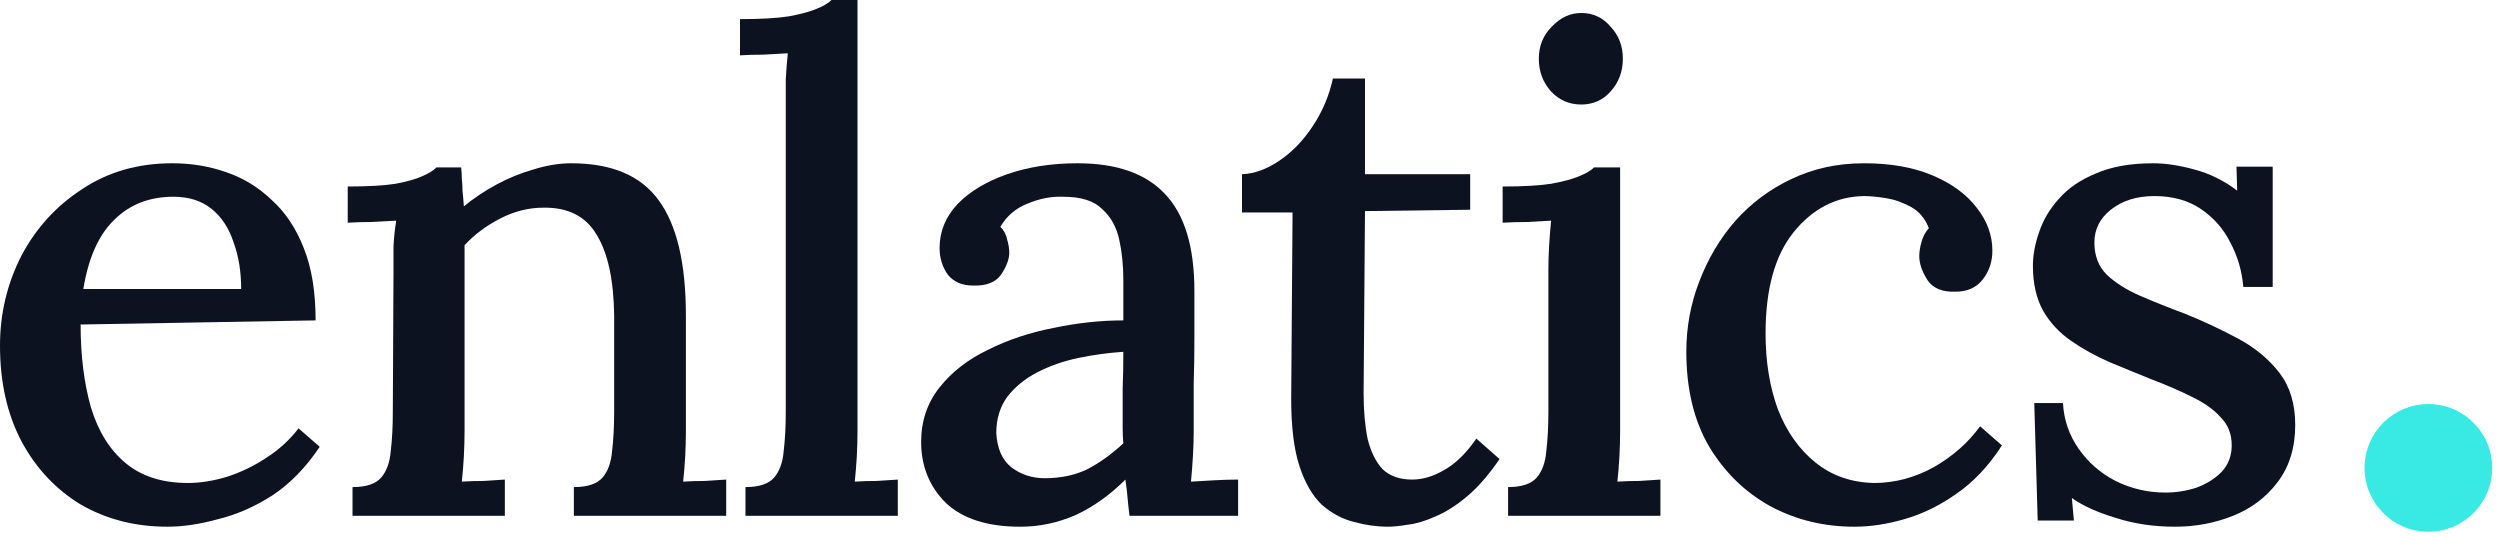 <?xml version="1.0" encoding="UTF-8"?>
<svg xmlns="http://www.w3.org/2000/svg" width="140" height="30" viewBox="0 0 140 30" fill="none">
  <g clip-path="url(#clip0_1135_7733)">
    <path d="M9.373 29.496C7.588 29.496 5.981 29.088 4.553 28.272C3.15 27.43 2.04 26.257 1.224 24.752C0.408 23.222 0 21.424 0 19.358C0 17.572 0.395 15.902 1.186 14.346C2.002 12.79 3.137 11.541 4.591 10.597C6.045 9.628 7.728 9.143 9.641 9.143C10.712 9.143 11.719 9.309 12.663 9.641C13.632 9.972 14.486 10.495 15.226 11.209C15.991 11.898 16.59 12.803 17.024 13.925C17.458 15.022 17.674 16.361 17.674 17.942L4.514 18.172C4.514 19.906 4.706 21.449 5.088 22.801C5.496 24.153 6.147 25.198 7.039 25.938C7.932 26.678 9.092 27.047 10.521 27.047C11.209 27.047 11.936 26.933 12.701 26.703C13.492 26.448 14.232 26.091 14.92 25.632C15.634 25.173 16.233 24.624 16.718 23.987L17.904 25.02C17.139 26.167 16.259 27.073 15.264 27.736C14.27 28.374 13.249 28.82 12.204 29.075C11.184 29.355 10.24 29.496 9.373 29.496ZM4.667 16.183H13.505C13.505 15.213 13.364 14.346 13.084 13.581C12.829 12.79 12.421 12.166 11.86 11.707C11.298 11.247 10.584 11.018 9.717 11.018C8.365 11.018 7.256 11.451 6.389 12.319C5.522 13.16 4.948 14.448 4.667 16.183Z" fill="#0D1221"></path>
    <path d="M19.741 28.884V27.277C20.506 27.277 21.042 27.098 21.348 26.741C21.654 26.384 21.832 25.887 21.883 25.249C21.96 24.612 21.998 23.872 21.998 23.03L22.036 15.073C22.036 14.665 22.036 14.232 22.036 13.772C22.062 13.288 22.113 12.816 22.189 12.357C21.73 12.382 21.258 12.408 20.774 12.433C20.315 12.433 19.881 12.446 19.473 12.472V10.444C20.621 10.444 21.514 10.393 22.151 10.291C22.814 10.164 23.312 10.023 23.643 9.87C24 9.717 24.268 9.551 24.447 9.373H25.824C25.849 9.602 25.862 9.819 25.862 10.023C25.887 10.227 25.9 10.444 25.9 10.674C25.926 10.903 25.951 11.196 25.977 11.553C26.538 11.094 27.15 10.686 27.813 10.329C28.476 9.972 29.165 9.692 29.879 9.488C30.619 9.258 31.32 9.143 31.983 9.143C34.253 9.143 35.885 9.832 36.88 11.209C37.9 12.586 38.41 14.742 38.41 17.675V24.14C38.41 24.599 38.397 25.071 38.372 25.555C38.346 26.014 38.308 26.486 38.257 26.971C38.665 26.945 39.073 26.933 39.481 26.933C39.915 26.907 40.31 26.882 40.667 26.856V28.884H32.136V27.277C32.901 27.277 33.437 27.098 33.743 26.741C34.049 26.384 34.227 25.887 34.278 25.249C34.355 24.612 34.393 23.872 34.393 23.03V17.675C34.368 15.66 34.036 14.142 33.398 13.122C32.786 12.102 31.792 11.604 30.415 11.63C29.598 11.63 28.795 11.834 28.004 12.242C27.214 12.65 26.551 13.147 26.015 13.734C26.015 13.989 26.015 14.27 26.015 14.576C26.015 14.856 26.015 15.15 26.015 15.456V24.14C26.015 24.599 26.002 25.071 25.977 25.555C25.951 26.014 25.913 26.486 25.862 26.971C26.27 26.945 26.678 26.933 27.086 26.933C27.52 26.907 27.915 26.882 28.272 26.856V28.884H19.741Z" fill="#0D1221"></path>
    <path d="M41.746 27.277C42.511 27.277 43.046 27.098 43.352 26.741C43.658 26.384 43.837 25.887 43.888 25.249C43.964 24.612 44.003 23.872 44.003 23.03V5.738C44.003 5.305 44.003 4.871 44.003 4.438C44.028 3.979 44.066 3.494 44.117 2.984C43.684 3.01 43.225 3.035 42.74 3.061C42.256 3.061 41.822 3.073 41.44 3.099V1.071C42.587 1.071 43.493 1.02 44.156 0.918C44.844 0.791 45.367 0.65 45.724 0.497C46.107 0.344 46.387 0.179 46.566 0H48.02V24.14C48.02 24.599 48.007 25.071 47.981 25.555C47.956 26.014 47.918 26.486 47.867 26.971C48.275 26.945 48.683 26.933 49.091 26.933C49.524 26.907 49.92 26.882 50.277 26.856V28.884H41.746V27.277Z" fill="#0D1221"></path>
    <path d="M63.252 28.884C63.201 28.476 63.163 28.119 63.137 27.812C63.111 27.506 63.073 27.188 63.022 26.856C62.155 27.723 61.224 28.386 60.23 28.845C59.235 29.279 58.202 29.496 57.131 29.496C55.294 29.496 53.904 29.049 52.961 28.157C52.043 27.239 51.584 26.104 51.584 24.752C51.584 23.579 51.928 22.559 52.617 21.691C53.305 20.824 54.211 20.123 55.333 19.587C56.455 19.026 57.679 18.618 59.005 18.363C60.331 18.083 61.632 17.942 62.907 17.942V15.685C62.907 14.869 62.831 14.117 62.678 13.428C62.525 12.714 62.206 12.14 61.721 11.707C61.262 11.247 60.536 11.018 59.541 11.018C58.878 10.992 58.215 11.12 57.551 11.4C56.888 11.655 56.378 12.089 56.021 12.701C56.225 12.905 56.353 13.147 56.404 13.428C56.48 13.683 56.519 13.925 56.519 14.155C56.519 14.512 56.366 14.92 56.06 15.379C55.754 15.813 55.231 16.017 54.491 15.991C53.879 15.991 53.407 15.787 53.075 15.379C52.77 14.945 52.617 14.448 52.617 13.887C52.617 12.969 52.948 12.153 53.611 11.439C54.3 10.725 55.231 10.164 56.404 9.755C57.577 9.347 58.891 9.143 60.344 9.143C62.538 9.143 64.17 9.717 65.241 10.865C66.338 12.012 66.886 13.823 66.886 16.297C66.886 17.215 66.886 18.095 66.886 18.937C66.886 19.779 66.874 20.62 66.848 21.462C66.848 22.304 66.848 23.196 66.848 24.14C66.848 24.522 66.835 24.956 66.81 25.441C66.784 25.925 66.746 26.435 66.695 26.971C67.129 26.945 67.575 26.92 68.034 26.894C68.493 26.869 68.927 26.856 69.335 26.856V28.884H63.252ZM62.907 19.702C62.091 19.753 61.25 19.868 60.383 20.046C59.541 20.225 58.776 20.493 58.087 20.85C57.398 21.207 56.837 21.666 56.404 22.227C55.996 22.788 55.792 23.464 55.792 24.255C55.843 25.122 56.123 25.759 56.633 26.167C57.169 26.576 57.794 26.78 58.508 26.78C59.401 26.78 60.191 26.614 60.88 26.282C61.569 25.925 62.244 25.441 62.907 24.828C62.882 24.548 62.869 24.267 62.869 23.987C62.869 23.681 62.869 23.362 62.869 23.03C62.869 22.801 62.869 22.38 62.869 21.768C62.895 21.13 62.907 20.442 62.907 19.702Z" fill="#0D1221"></path>
    <path d="M77.739 29.496C77.102 29.496 76.464 29.407 75.826 29.228C75.189 29.075 74.59 28.756 74.028 28.272C73.493 27.762 73.072 27.035 72.766 26.091C72.46 25.147 72.307 23.898 72.307 22.342L72.383 11.898H69.552V9.755C70.241 9.73 70.942 9.475 71.656 8.99C72.371 8.506 72.996 7.855 73.531 7.039C74.067 6.223 74.437 5.343 74.641 4.399H76.439V9.755H82.33V11.745L76.439 11.821L76.362 22.036C76.362 23.005 76.439 23.859 76.592 24.599C76.77 25.313 77.051 25.874 77.433 26.282C77.841 26.665 78.39 26.856 79.078 26.856C79.665 26.856 80.264 26.678 80.876 26.32C81.514 25.963 82.113 25.377 82.674 24.561L83.975 25.708C83.363 26.601 82.751 27.302 82.139 27.812C81.527 28.323 80.94 28.692 80.379 28.922C79.818 29.177 79.308 29.33 78.849 29.381C78.39 29.457 78.02 29.496 77.739 29.496Z" fill="#0D1221"></path>
    <path d="M84.453 27.277C85.218 27.277 85.753 27.098 86.059 26.741C86.365 26.384 86.544 25.887 86.595 25.249C86.671 24.612 86.71 23.872 86.71 23.03V15.111C86.71 14.678 86.722 14.244 86.748 13.811C86.773 13.352 86.812 12.867 86.863 12.357C86.429 12.382 85.97 12.408 85.486 12.433C85.001 12.433 84.555 12.446 84.147 12.472V10.444C85.294 10.444 86.2 10.393 86.863 10.291C87.551 10.164 88.074 10.023 88.431 9.87C88.814 9.717 89.094 9.551 89.273 9.373H90.727V24.14C90.727 24.599 90.714 25.071 90.688 25.555C90.663 26.014 90.625 26.486 90.574 26.971C90.982 26.945 91.39 26.933 91.798 26.933C92.231 26.907 92.627 26.882 92.984 26.856V28.884H84.453V27.277ZM88.546 5.853C87.883 5.853 87.322 5.611 86.863 5.126C86.404 4.616 86.174 4.004 86.174 3.29C86.174 2.576 86.416 1.977 86.901 1.492C87.386 0.982 87.934 0.727 88.546 0.727C89.209 0.727 89.757 0.982 90.191 1.492C90.65 1.977 90.88 2.576 90.88 3.29C90.88 4.004 90.65 4.616 90.191 5.126C89.757 5.611 89.209 5.853 88.546 5.853Z" fill="#0D1221"></path>
    <path d="M103.845 29.496C102.136 29.496 100.568 29.113 99.139 28.348C97.711 27.558 96.564 26.435 95.696 24.982C94.855 23.528 94.434 21.768 94.434 19.702C94.434 18.325 94.676 17.011 95.161 15.762C95.645 14.486 96.321 13.352 97.188 12.357C98.081 11.362 99.127 10.584 100.325 10.023C101.55 9.437 102.901 9.143 104.381 9.143C105.885 9.143 107.173 9.373 108.244 9.832C109.316 10.291 110.132 10.89 110.693 11.63C111.279 12.37 111.573 13.173 111.573 14.04C111.573 14.652 111.394 15.188 111.037 15.647C110.68 16.106 110.17 16.335 109.507 16.335C108.767 16.361 108.244 16.144 107.938 15.685C107.632 15.201 107.479 14.754 107.479 14.346C107.479 14.117 107.518 13.862 107.594 13.581C107.671 13.275 107.811 13.007 108.015 12.778C107.811 12.242 107.479 11.847 107.02 11.592C106.561 11.337 106.089 11.171 105.605 11.094C105.12 11.018 104.712 10.98 104.381 10.98C102.825 11.005 101.511 11.681 100.44 13.007C99.394 14.308 98.872 16.195 98.872 18.669C98.872 20.25 99.101 21.666 99.56 22.916C100.045 24.165 100.746 25.16 101.664 25.9C102.582 26.639 103.679 27.022 104.954 27.047C106.102 27.047 107.211 26.754 108.283 26.167C109.354 25.555 110.221 24.79 110.884 23.872L112.108 24.943C111.369 26.091 110.514 26.996 109.545 27.66C108.602 28.323 107.632 28.794 106.638 29.075C105.669 29.355 104.738 29.496 103.845 29.496Z" fill="#0D1221"></path>
    <path d="M121.8 29.496C120.602 29.496 119.492 29.33 118.472 28.998C117.452 28.692 116.636 28.323 116.024 27.889L116.138 29.151H114.111L113.919 22.571H115.526C115.577 23.515 115.871 24.369 116.406 25.134C116.942 25.9 117.63 26.499 118.472 26.933C119.339 27.366 120.27 27.583 121.265 27.583C121.851 27.583 122.425 27.494 122.986 27.315C123.547 27.111 124.019 26.818 124.402 26.435C124.784 26.027 124.976 25.53 124.976 24.943C124.976 24.306 124.772 23.783 124.363 23.375C123.981 22.941 123.445 22.559 122.757 22.227C122.094 21.895 121.329 21.564 120.461 21.232C119.696 20.926 118.918 20.608 118.128 20.276C117.363 19.944 116.649 19.549 115.985 19.09C115.322 18.631 114.799 18.07 114.417 17.407C114.034 16.718 113.843 15.876 113.843 14.882C113.843 14.295 113.958 13.67 114.187 13.007C114.417 12.319 114.787 11.694 115.297 11.133C115.807 10.546 116.495 10.074 117.363 9.717C118.23 9.335 119.301 9.143 120.576 9.143C121.265 9.143 122.03 9.258 122.872 9.488C123.739 9.717 124.542 10.113 125.282 10.674L125.243 9.335H127.271V16.068H125.626C125.55 15.175 125.307 14.346 124.899 13.581C124.517 12.816 123.968 12.191 123.254 11.707C122.54 11.222 121.673 10.98 120.653 10.98C119.658 10.98 118.842 11.235 118.204 11.745C117.592 12.229 117.286 12.841 117.286 13.581C117.286 14.321 117.516 14.92 117.975 15.379C118.459 15.838 119.084 16.233 119.849 16.565C120.614 16.897 121.443 17.228 122.336 17.56C123.407 17.993 124.414 18.465 125.358 18.975C126.302 19.485 127.067 20.123 127.654 20.888C128.24 21.653 128.533 22.622 128.533 23.796C128.533 25.071 128.202 26.142 127.539 27.009C126.901 27.851 126.072 28.476 125.052 28.884C124.032 29.292 122.948 29.496 121.8 29.496Z" fill="#0D1221"></path>
    <path d="M139.565 26.202C139.565 28.177 137.965 29.777 135.99 29.777C134.015 29.777 132.415 28.177 132.415 26.202C132.415 24.228 134.015 22.627 135.99 22.627C137.965 22.627 139.565 24.228 139.565 26.202Z" fill="#38EAE3"></path>
  </g>
  <defs>
    <clipPath id="clip0_1135_7733">
      <rect width="139.565" height="30" fill="white"></rect>
    </clipPath>
  </defs>
</svg>
